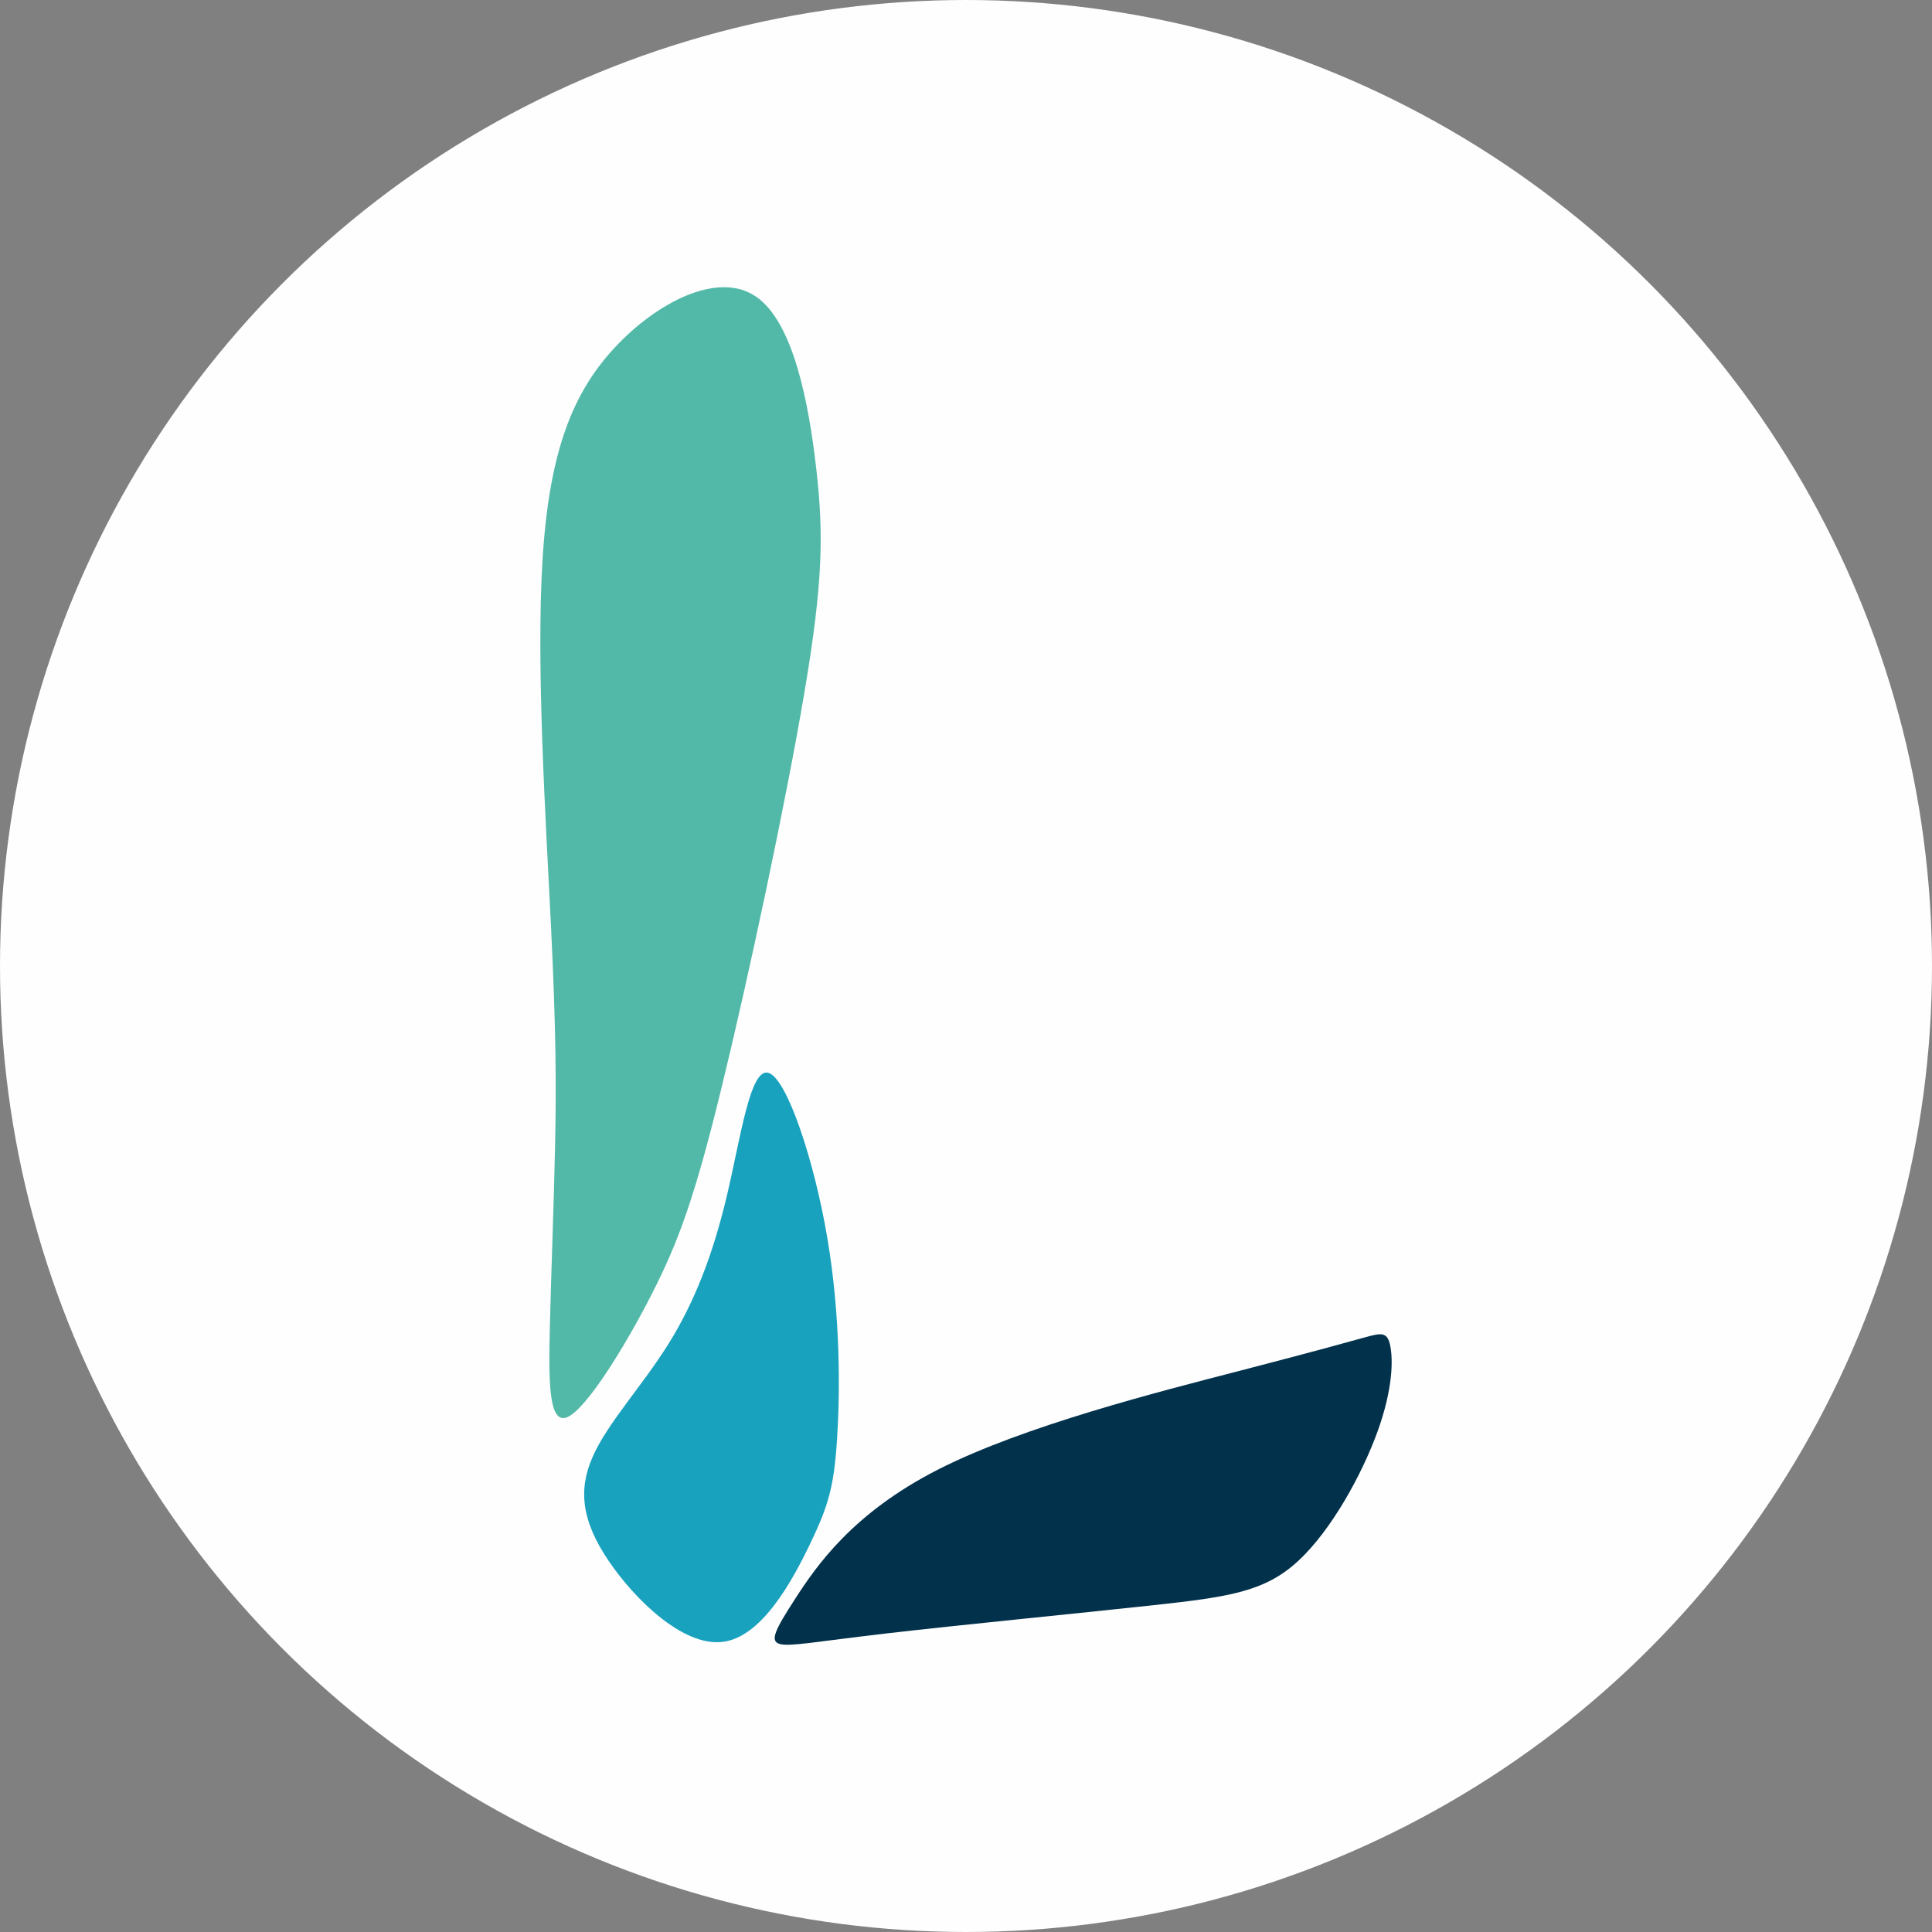 <?xml version="1.0" encoding="UTF-8"?>
<!DOCTYPE svg PUBLIC "-//W3C//DTD SVG 1.1//EN" "http://www.w3.org/Graphics/SVG/1.1/DTD/svg11.dtd">
<!-- Creator: CorelDRAW 2019 (64-Bit) -->
<svg xmlns="http://www.w3.org/2000/svg" xml:space="preserve" width="66.346mm" height="66.346mm" version="1.1" style="shape-rendering:geometricPrecision; text-rendering:geometricPrecision; image-rendering:optimizeQuality; fill-rule:evenodd; clip-rule:evenodd"
viewBox="0 0 5495.15 5495.15"
 xmlns:xlink="http://www.w3.org/1999/xlink"
 xmlns:xodm="http://www.corel.com/coreldraw/odm/2003">
 <rect x="0" y="0" width="5495.15" height="5495.15" fill="#808080" stroke="none"/>
 <defs>
  <style type="text/css">
   <![CDATA[
    .str0 {stroke:#FEFEFE;stroke-width:16.57;stroke-miterlimit:22.926}
    .fil0 {fill:#FEFEFE}
    .fil1 {fill:#02314B}
    .fil3 {fill:#19A2BE}
    .fil2 {fill:#52B9A8}
   ]]>
  </style>
 </defs>
 <g id="Capa_x0020_1">
  <circle class="fil0 str0" cx="2747.57" cy="2747.57" r="2739.29"/>
  <g id="_2245506465024">
   <path class="fil1" d="M3954.19 3827.63c8.09,39.79 7.84,122.46 -36.02,243.83 -43.86,121.36 -131.35,281.42 -226.29,368.82 -94.93,87.41 -197.33,102.15 -415.39,125.8 -218.06,23.66 -551.78,56.21 -754.84,79.82 -203.06,23.6 -275.45,38.23 -304.1,29.95 -28.66,-8.27 -13.58,-39.47 45.46,-130.5 59.04,-91.03 162.02,-241.89 405.9,-365.96 243.88,-124.06 628.65,-221.31 859.52,-281.08 230.86,-59.77 307.82,-82.04 354.52,-94.72 46.71,-12.68 63.15,-15.76 71.25,24.04z"/>
   <path class="fil2" d="M1563.93 3773.8c-3.71,156.23 -3.53,281 50.57,256.51 54.09,-24.48 162.09,-198.24 239.28,-349.44 77.19,-151.21 123.56,-279.87 199.42,-590.82 75.86,-310.96 181.2,-804.21 234.62,-1119.58 53.41,-315.38 54.91,-452.87 33.78,-638 -21.13,-185.12 -64.88,-417.9 -172.73,-489.82 -107.86,-71.92 -279.84,17 -399.41,144.91 -119.58,127.92 -186.78,294.83 -206.08,600.03 -19.31,305.21 9.28,748.72 23.85,1047.54 14.55,298.82 15.08,452.95 11.55,623.85 -3.54,170.9 -11.12,358.59 -14.83,514.81z"/>
   <path class="fil3" d="M2067.41 3401.13c39.52,-166.89 66.34,-365.25 118.35,-349.64 52.01,15.61 129.2,245.19 167.13,468.03 37.93,222.84 36.61,438.96 27.91,574.09 -8.7,135.14 -24.76,189.29 -76.12,296.35 -51.34,107.06 -137.96,267.02 -249.98,280.16 -112.01,13.14 -249.42,-120.55 -324.26,-231.56 -74.84,-111.01 -87.12,-199.35 -44.54,-295.5 42.59,-96.16 140.05,-200.16 214.9,-319.87 74.84,-119.72 127.06,-255.16 166.6,-422.06z"/>
  </g>
 </g>
</svg>
